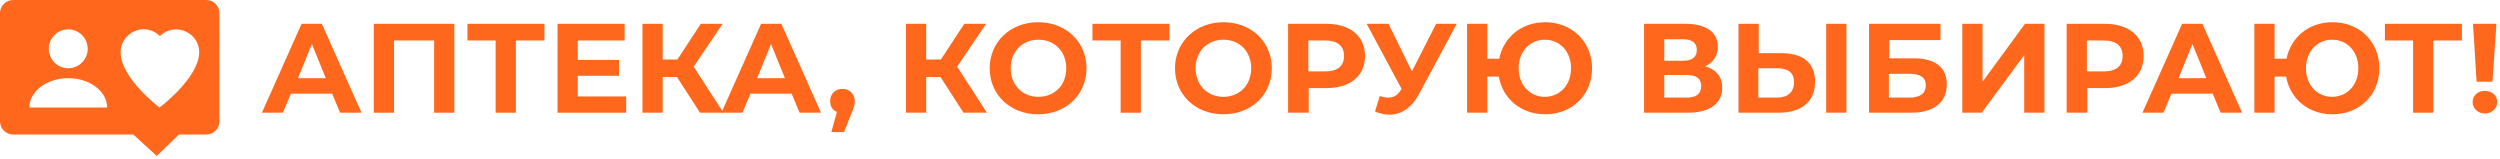<svg width="630" height="40" viewBox="0 0 630 40" fill="none" xmlns="http://www.w3.org/2000/svg">
<path d="M52 0H3.3C1.5 0 0 1.5 0 3.3V30.6C0 32.4 1.5 33.9 3.3 33.9H33.6L39.5 39.3L45.1 33.9H52C53.8 33.9 55.3 32.4 55.3 30.6V3.4C55.3 1.5 53.8 0 52 0ZM17.2 7.4C19.9 7.4 22.1 9.6 22.1 12.3C22.1 15 19.9 17.2 17.2 17.2C14.5 17.2 12.3 15 12.3 12.3C12.3 9.6 14.5 7.4 17.2 7.4ZM7.4 27.1C7.4 23 11.8 19.7 17.2 19.7C22.6 19.7 27 23 27 27.1H7.4ZM40.2 27.1C40.2 27.1 30.4 19.7 30.4 13.2C30.4 11.6 31 10.2 32.1 9.1C34.4 6.8 38 6.8 40.3 9.1C42.6 6.8 46.2 6.9 48.5 9.1C49.6 10.2 50.2 11.6 50.2 13.2C50.1 19.7 40.2 27.1 40.2 27.1Z" fill="#FF671D"/>
<path d="M83.7 23.6H73.3L71.3 28.4H66L76 6H81.1L91.1 28.4H85.7L83.7 23.6ZM82.1 19.7L78.6 11.1L75.1 19.7H82.1Z" fill="#FF671D"/>
<path d="M114.5 6V28.4H109.4V10.2H99.3V28.4H94.2V6H114.5Z" fill="#FF671D"/>
<path d="M137.2 10.2H130V28.4H124.9V10.2H117.8V6H137.2V10.2Z" fill="#FF671D"/>
<path d="M157.8 24.2V28.4H140.5V6H157.4V10.2H145.6V15.1H156V19.1H145.6V24.3H157.8V24.2Z" fill="#FF671D"/>
<path d="M170.6 19.4H167V28.4H161.9V6H167V15H170.7L176.6 6H182.1L174.8 16.8L182.3 28.4H176.4L170.6 19.4Z" fill="#FF671D"/>
<path d="M199.5 23.6H189.1L187.1 28.4H181.8L191.8 6H196.9L206.9 28.4H201.5L199.5 23.6ZM197.8 19.7L194.3 11.1L190.8 19.7H197.8Z" fill="#FF671D"/>
<path d="M215.4 25.5C215.4 26.3 215.3 26.9 214.5 28.7L212.7 33.3H209.5L210.9 28.2C209.8 27.8 209.2 26.8 209.2 25.5C209.2 23.6 210.5 22.4 212.3 22.4C214.1 22.4 215.4 23.7 215.4 25.5Z" fill="#FF671D"/>
<path d="M237 19.4H233.4V28.4H228.3V6H233.4V15H237.1L243 6H248.5L241.2 16.8L248.7 28.4H242.8L237 19.4Z" fill="#FF671D"/>
<path d="M249.4 17.2C249.4 10.6 254.6 5.6 261.6 5.6C268.6 5.6 273.8 10.5 273.8 17.2C273.8 23.9 268.6 28.8 261.6 28.8C254.6 28.8 249.4 23.9 249.4 17.2ZM268.7 17.2C268.7 12.9 265.7 10 261.7 10C257.7 10 254.7 12.9 254.7 17.2C254.7 21.5 257.7 24.4 261.7 24.4C265.7 24.4 268.7 21.5 268.7 17.2Z" fill="#FF671D"/>
<path d="M294.7 10.2H287.5V28.4H282.4V10.2H275.3V6H294.7V10.2Z" fill="#FF671D"/>
<path d="M296.1 17.2C296.1 10.6 301.3 5.6 308.3 5.6C315.3 5.6 320.5 10.5 320.5 17.2C320.5 23.9 315.3 28.8 308.3 28.8C301.3 28.8 296.1 23.9 296.1 17.2ZM315.3 17.2C315.3 12.9 312.3 10 308.3 10C304.3 10 301.3 12.9 301.3 17.2C301.3 21.5 304.3 24.4 308.3 24.4C312.3 24.4 315.3 21.5 315.3 17.2Z" fill="#FF671D"/>
<path d="M344 14.1C344 19.1 340.3 22.2 334.3 22.2H329.8V28.4H324.6V6H334.3C340.2 6 344 9.1 344 14.1ZM338.7 14.1C338.7 11.6 337.1 10.2 333.9 10.2H329.7V18H333.9C337.1 18 338.7 16.6 338.7 14.1Z" fill="#FF671D"/>
<path d="M367.1 6L357.6 23.7C355.7 27.2 353.1 28.9 350.1 28.9C348.9 28.9 347.7 28.6 346.5 28.1L347.7 24.2C348.5 24.5 349.3 24.6 349.9 24.6C351.2 24.6 352.2 24 353 22.7L353.2 22.4L344.4 6H349.9L355.8 18L361.9 6H367.1Z" fill="#FF671D"/>
<path d="M401.2 17.2C401.2 23.9 396.2 28.8 389.4 28.8C383.3 28.8 378.7 24.9 377.7 19.3H374.8V28.4H369.7V6H374.8V14.8H377.8C378.9 9.4 383.4 5.6 389.4 5.6C396.1 5.6 401.2 10.5 401.2 17.2ZM395.9 17.2C395.9 12.9 393 10 389.3 10C385.6 10 382.7 12.9 382.7 17.2C382.7 21.5 385.6 24.4 389.3 24.4C393 24.4 395.9 21.5 395.9 17.2Z" fill="#FF671D"/>
<path d="M434 22.1C434 26 431 28.4 425.3 28.4H414.3V6H424.7C429.9 6 432.9 8.1 432.9 11.8C432.9 14.1 431.7 15.8 429.7 16.7C432.5 17.5 434 19.4 434 22.1ZM419.4 15.3H424.2C426.4 15.3 427.6 14.4 427.6 12.6C427.6 10.8 426.4 9.9 424.2 9.9H419.4V15.3ZM428.7 21.7C428.7 19.8 427.5 18.9 425.1 18.9H419.4V24.6H425.1C427.5 24.6 428.7 23.6 428.7 21.7Z" fill="#FF671D"/>
<path d="M457.4 20.6C457.4 25.7 453.9 28.4 448.2 28.4H438.1V6H443.2V13.4H448.9C454.3 13.4 457.4 15.8 457.4 20.6ZM452.1 20.7C452.1 18.2 450.5 17.2 447.8 17.2H443.1V24.6H447.8C450.5 24.6 452.1 23.2 452.1 20.7ZM460.2 6H465.3V28.4H460.2V6Z" fill="#FF671D"/>
<path d="M470.9 6H489V10.1H476.1V14.7H482.3C487.7 14.7 490.6 17 490.6 21.3C490.6 25.8 487.3 28.4 481.6 28.4H471V6H470.9ZM481.2 24.6C483.9 24.6 485.3 23.5 485.3 21.5C485.3 19.5 483.9 18.6 481.2 18.6H476V24.6H481.2Z" fill="#FF671D"/>
<path d="M494.5 6H499.6V20.6L510.3 6H515.2V28.4H510.1V13.9L499.4 28.4H494.5V6Z" fill="#FF671D"/>
<path d="M540.2 14.1C540.2 19.1 536.5 22.2 530.5 22.2H526V28.4H520.8V6H530.5C536.4 6 540.2 9.1 540.2 14.1ZM534.9 14.1C534.9 11.6 533.3 10.2 530.1 10.2H525.9V18H530.1C533.3 18 534.9 16.6 534.9 14.1Z" fill="#FF671D"/>
<path d="M557.6 23.6H547.2L545.2 28.4H539.9L549.9 6H555L565 28.4H559.6L557.6 23.6ZM556 19.7L552.5 11.1L549 19.7H556Z" fill="#FF671D"/>
<path d="M599.6 17.2C599.6 23.9 594.6 28.8 587.8 28.8C581.7 28.8 577.1 24.9 576.1 19.3H573.2V28.4H568.1V6H573.2V14.8H576.2C577.3 9.4 581.8 5.6 587.8 5.6C594.6 5.6 599.6 10.5 599.6 17.2ZM594.3 17.2C594.3 12.9 591.4 10 587.7 10C584 10 581.1 12.9 581.1 17.2C581.1 21.5 584 24.4 587.7 24.4C591.4 24.4 594.3 21.5 594.3 17.2Z" fill="#FF671D"/>
<path d="M620.4 10.2H613.2V28.4H608.1V10.2H601V6H620.4V10.2Z" fill="#FF671D"/>
<path d="M623.1 25.7C623.1 24.1 624.4 22.9 626.2 22.9C628 22.9 629.3 24.1 629.3 25.7C629.3 27.3 628 28.6 626.2 28.6C624.4 28.6 623.1 27.3 623.1 25.7ZM623.2 6H629.1L628.1 20.6H624.1L623.2 6Z" fill="#FF671D"/>
</svg>
